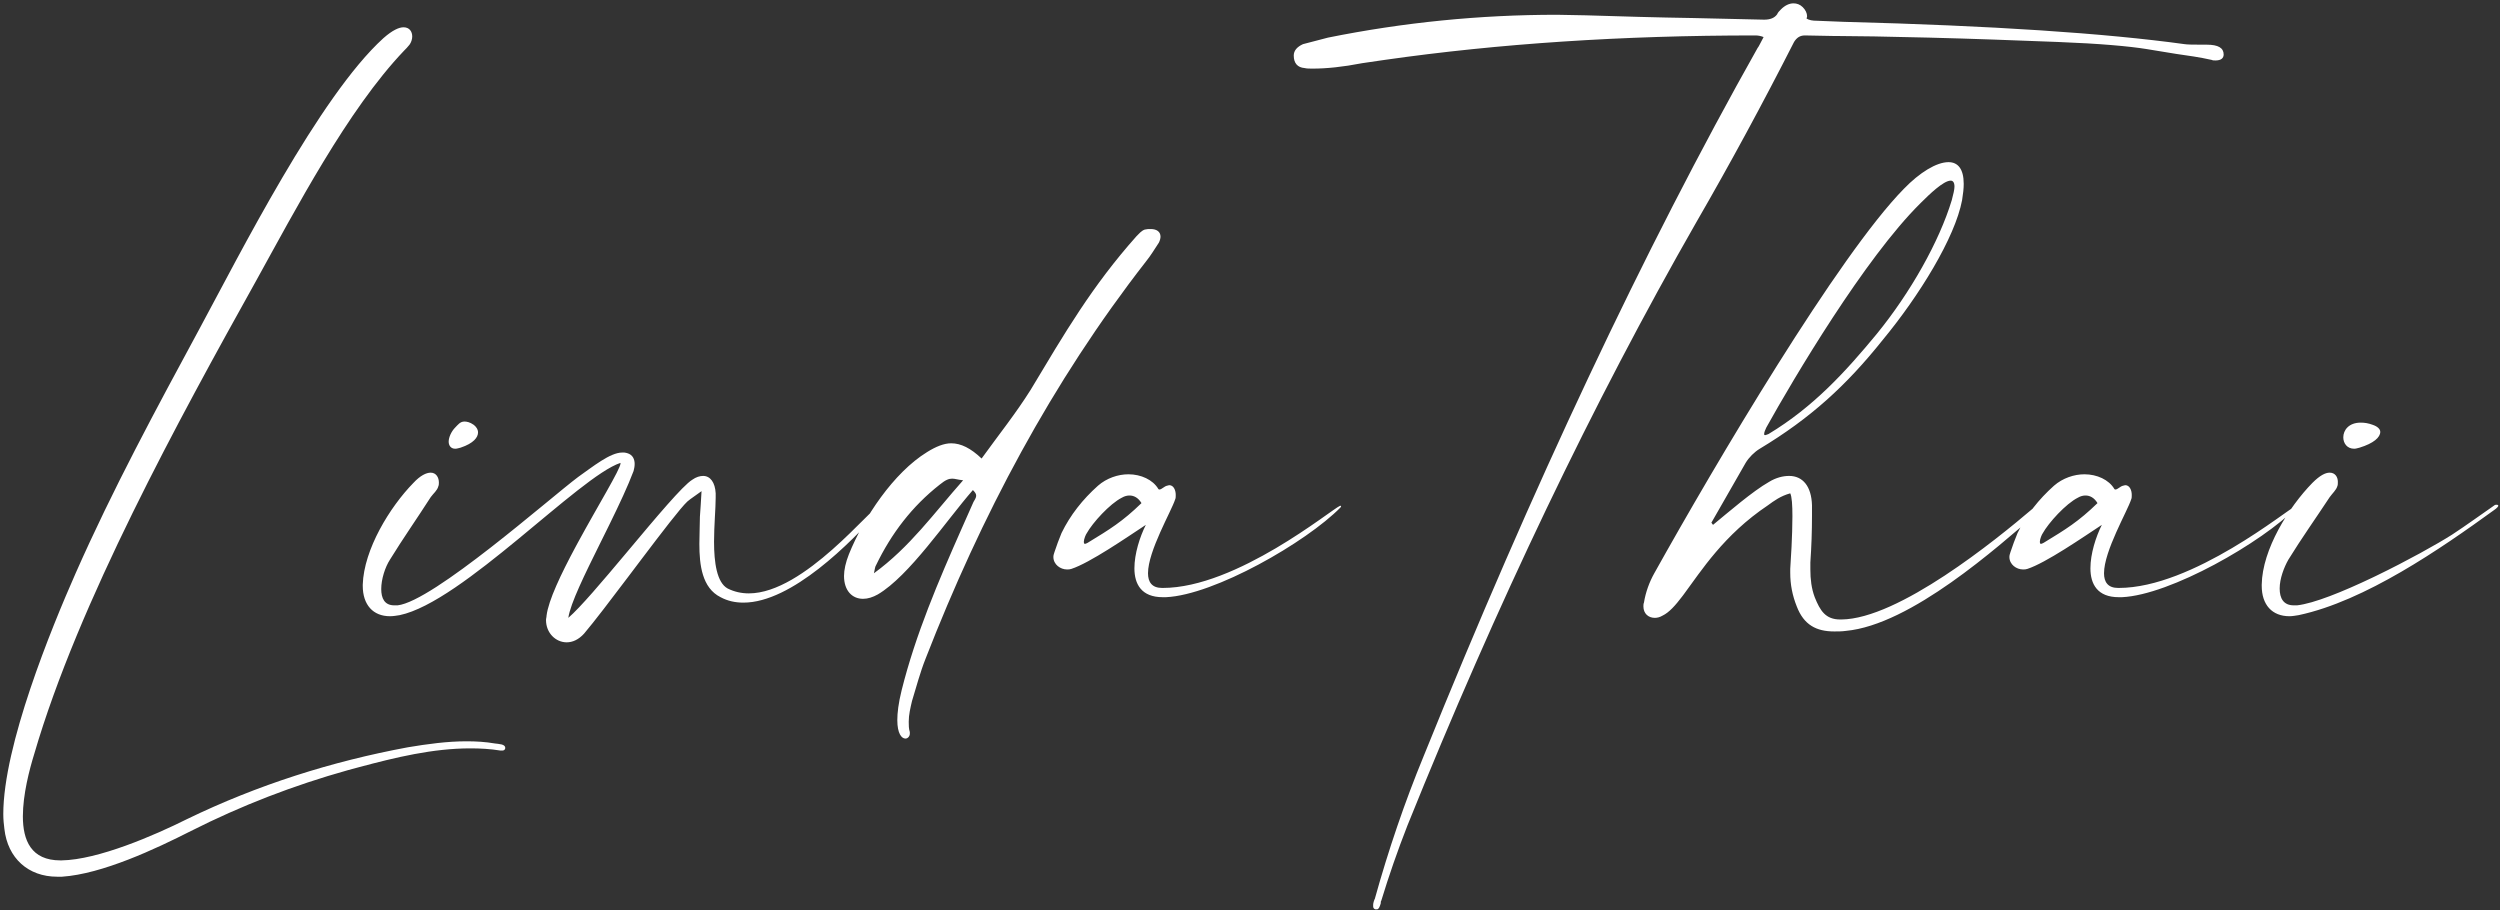 <?xml version="1.0" encoding="UTF-8"?>
<svg width="662px" height="241px" viewBox="0 0 662 241" version="1.1" xmlns="http://www.w3.org/2000/svg" xmlns:xlink="http://www.w3.org/1999/xlink">
    <rect x="0" y="0" width="662" height="241" fill="#333333" stroke="none"/>
    <title>LidaThai</title>
    <g id="Page-1" stroke="none" stroke-width="1" fill="none" fill-rule="evenodd">
        <path d="M16.424,232.152 C27.08,231.432 41.192,224.808 50.552,220.056 C63.944,213.288 77.768,207.96 92.168,203.928 L95.078,203.145 C104.789,200.548 114.619,198.168 124.568,198.168 C127.16,198.168 129.896,198.312 132.488,198.744 L132.92,198.744 C133.208,198.744 133.64,198.744 133.784,198.168 L133.784,198.024 C133.784,197.016 132.056,197.016 131.048,196.872 C128.6,196.44 126.008,196.296 123.56,196.296 C118.376,196.296 113.192,197.016 108.008,197.88 C87.848,201.624 68.264,207.816 49.544,216.888 C40.904,221.208 25.928,227.688 16.28,227.832 L15.992,227.832 C8.216,227.832 6.056,222.504 6.056,216.168 C6.056,210.408 7.784,203.784 9.08,199.608 C20.744,159.576 47.384,111.048 67.832,74.328 C78.2,55.608 92.024,29.112 107,13.416 C107.432,12.984 108.008,12.408 108.44,11.832 C108.872,11.256 109.16,10.392 109.16,9.672 C109.16,8.376 108.44,7.224 106.856,7.224 C105.704,7.224 103.976,7.944 101.528,10.104 C84.536,25.512 63.368,67.56 52.856,87 C41.336,108.312 29.816,129.624 20.024,151.8 C13.544,166.488 0.872,197.448 0.872,215.592 C0.872,217.032 1.016,218.328 1.16,219.48 C2.024,227.256 7.496,232.152 15.128,232.152 L16.424,232.152 Z M120.536,118.824 C120.968,118.824 121.4,118.68 121.976,118.536 C125.432,117.384 126.584,115.8 126.584,114.504 C126.584,113.64 126.008,112.92 125.432,112.488 C124.424,111.768 123.56,111.624 122.984,111.624 C121.832,111.624 121.256,112.488 120.536,113.208 C119.528,114.216 118.808,115.8 118.808,116.952 C118.808,117.96 119.384,118.824 120.536,118.824 Z M150.056,170.088 C151.64,170.088 153.224,169.368 154.664,167.784 C157.321,164.655 161.793,158.766 166.394,152.679 L167.405,151.34 C167.517,151.191 167.63,151.042 167.742,150.894 L168.416,150.001 C168.641,149.704 168.865,149.407 169.089,149.111 L169.758,148.226 C175.211,141.016 180.26,134.415 182.024,132.792 C183.032,131.928 184.04,131.352 185.768,130.056 C185.624,132.792 185.48,134.808 185.336,136.824 C185.336,138.84 185.192,141.432 185.192,144.024 C185.192,149.64 185.912,155.688 190.808,158.136 C192.68,159.144 194.696,159.576 196.856,159.576 C209.672,159.576 225.368,143.592 232.712,135.384 C233,135.096 233.144,134.664 233.144,134.376 C233.144,134.088 233.144,133.944 233,133.944 L232.856,133.944 C230.984,133.944 212.984,157.128 198.296,157.128 C196.28,157.128 194.408,156.696 192.68,155.832 C189.8,154.248 189.08,148.92 189.08,143.448 C189.08,139.128 189.512,134.664 189.512,131.784 L189.512,130.632 C189.368,127.752 188.072,126.024 186.2,126.024 C185.336,126.024 184.328,126.312 183.32,127.032 C180.801,128.558 173.672,137.083 166.497,145.637 L165.685,146.605 C159.596,153.862 153.598,160.951 150.488,163.608 C151.045,159.786 154.861,152.046 158.94,143.82 L159.462,142.767 C159.985,141.712 160.51,140.652 161.031,139.594 L161.55,138.536 C163.966,133.605 166.25,128.76 167.768,124.728 C167.912,124.152 168.056,123.576 168.056,122.856 C168.056,121.704 167.624,120.408 166.04,119.976 C165.896,119.976 165.608,119.832 165.32,119.832 L164.744,119.832 C161.576,119.832 156.968,123.576 153.08,126.312 C145.592,131.928 114.632,159.288 105.272,160.296 L104.408,160.296 C101.816,160.296 100.952,158.424 100.952,155.976 C100.952,153.384 101.96,150.216 103.256,148.2 C106.712,142.584 110.456,137.256 114.056,131.64 C114.776,130.632 115.784,129.912 116.072,128.76 C116.216,128.472 116.216,128.04 116.216,127.752 C116.216,126.456 115.496,125.16 114.056,125.16 C112.904,125.16 111.32,125.88 109.448,127.896 C103.256,134.232 96.344,145.464 96.056,154.824 L96.056,155.112 C96.056,160.152 98.792,163.176 103.256,163.176 C104.12,163.176 104.984,163.032 105.848,162.888 C122.408,159.432 153.368,126.168 164.312,122.568 L164.312,122.712 C164.312,124.189 158.323,133.901 152.96,143.793 L152.398,144.835 C148.577,151.953 145.2,159.017 144.728,163.032 C144.728,163.464 144.584,163.752 144.584,164.184 C144.584,167.64 147.176,170.088 150.056,170.088 Z M239.768,195.576 C240.344,195.576 240.92,195 240.92,194.28 L240.92,193.848 C240.632,192.984 240.632,191.976 240.632,191.112 C240.632,189.24 241.064,187.512 241.496,185.64 C242.648,181.896 243.656,178.008 245.096,174.408 C259.784,136.68 278.504,101.256 303.416,69.288 C304.712,67.704 305.72,65.976 306.872,64.248 C307.16,63.672 307.304,63.096 307.304,62.664 C307.304,61.368 306.296,60.648 304.712,60.648 C304.136,60.648 303.704,60.648 303.128,60.792 C302.264,61.08 301.544,61.944 300.968,62.52 C289.16,75.768 281.96,88.152 272.888,103.272 C269,109.464 264.392,115.224 259.928,121.416 C257.048,118.68 254.456,117.384 251.864,117.384 C249.992,117.384 247.832,118.248 245.528,119.688 C236.6,125.16 228.68,137.112 224.792,146.76 C223.928,148.92 223.496,150.936 223.496,152.52 C223.496,156.408 225.656,158.568 228.536,158.568 C229.832,158.568 231.128,158.136 232.424,157.416 C240.776,152.52 250.568,137.832 257.624,129.768 C258.2,130.344 258.488,130.776 258.488,131.208 C258.488,131.928 258.056,132.36 257.768,132.936 L257.15,134.331 L257.15,134.331 L255.912,137.121 L255.912,137.121 L254.675,139.913 C248.493,153.878 242.463,167.949 238.76,182.76 C237.896,186.216 237.608,188.808 237.608,190.68 C237.608,194.28 238.76,195.576 239.768,195.576 Z M231.416,151.8 C231.704,150.504 231.704,150.072 231.992,149.64 C236.024,141.288 241.496,134.088 248.84,128.328 C250.424,127.032 251.288,126.744 252.152,126.744 C252.872,126.744 253.592,127.032 255.032,127.176 C247.256,135.96 240.92,144.888 231.416,151.8 Z M308.744,158.136 C321.56,157.56 345.896,143.592 354.968,134.376 C355.112,134.232 355.112,134.088 355.112,134.088 C355.112,133.965 355.112,133.947 355.021,133.944 L354.824,133.944 C352.664,134.808 327.464,155.688 307.88,155.688 L307.736,155.688 C305,155.688 303.992,154.104 303.992,151.8 C303.992,145.896 310.184,135.384 311.192,132.216 C311.336,131.928 311.336,131.496 311.336,131.064 C311.336,129.768 310.76,128.472 309.608,128.472 C309.464,128.472 309.176,128.616 309.032,128.616 C308.312,128.76 307.592,129.624 307.016,129.624 C306.872,129.624 306.872,129.624 306.728,129.48 C305.288,127.032 302.12,125.592 298.808,125.592 C296.072,125.592 293.048,126.6 290.744,128.616 C286.712,132.216 283.4,136.392 281.096,141.144 C280.376,142.872 279.8,144.456 279.224,146.184 C279.08,146.616 278.936,147.048 278.936,147.48 C278.936,149.496 280.808,150.792 282.536,150.792 C282.968,150.792 283.256,150.792 283.688,150.648 C288.584,149.064 298.376,142.296 303.416,138.984 C301.832,142.152 300.392,146.616 300.392,150.504 C300.392,154.68 302.264,158.136 307.88,158.136 L308.744,158.136 Z M287.288,144.024 C287.144,144.024 287,143.88 287,143.448 C287,142.728 287.576,141.432 287.72,141.288 C289.304,138.408 293.912,133.368 297.08,131.784 C297.8,131.352 298.52,131.208 299.096,131.208 C300.248,131.208 301.4,131.784 302.264,133.224 C297.224,138.12 293.912,140.136 288.008,143.736 C287.72,143.88 287.432,144.024 287.288,144.024 Z M364.616,240.792 C365.048,240.792 365.336,240.216 365.624,239.208 C365.624,238.92 365.624,238.632 365.768,238.488 C367.784,231.864 370.088,225.24 372.68,218.616 C396.296,160.008 421.784,106.728 449.144,58.92 C458.216,43.224 466.856,27.24 475.064,11.112 C475.784,9.96 476.648,9.384 477.944,9.384 L485.432,9.528 L486.114,9.529 C491.462,9.54 499.598,9.684 510.776,9.96 C522.296,10.248 533.672,10.68 544.904,11.112 C556.136,11.544 563.912,12.264 568.376,12.984 C570.968,13.416 573.56,13.848 576.296,14.28 C579.32,14.712 582.488,15.144 585.656,15.864 C585.944,16.008 586.232,16.008 586.664,16.008 C588.104,16.008 588.824,15.432 588.824,14.424 C588.824,12.696 587.384,11.832 584.36,11.832 L582.933,11.831 C580.696,11.828 579.176,11.808 578.456,11.688 C557.576,8.808 527.48,6.792 488.312,5.784 L481.112,5.496 C479.96,5.496 479.096,5.352 478.376,4.92 L478.52,4.344 C478.52,3.48 478.088,2.616 477.368,1.896 C476.648,1.176 475.784,0.888 474.92,0.888 C473.768,0.888 472.616,1.464 471.608,2.472 C471.176,2.904 470.744,3.336 470.6,3.768 C469.88,4.776 468.728,5.208 467.144,5.208 L448.28,4.776 C438.776,4.632 429.272,4.344 419.912,4.056 L412.28,3.912 C391.832,3.912 371.672,5.928 351.656,9.96 L345.032,11.688 C343.448,12.408 342.584,13.416 342.584,14.712 C342.584,16.728 343.592,17.88 345.464,18.024 C346.04,18.168 346.76,18.168 347.624,18.168 C351.224,18.168 355.544,17.736 360.728,16.728 L366.632,15.864 C396.872,11.544 429.56,9.384 464.84,9.384 C465.56,9.384 466.28,9.528 467,9.816 C466.136,11.4 465.704,12.408 465.416,12.696 C435.176,66.408 405.8,128.904 377,200.184 C371.96,212.424 367.64,225.096 364.04,238.056 C363.896,238.2 363.896,238.488 363.752,238.776 C363.608,239.208 363.608,239.496 363.608,239.928 C363.608,240.36 363.752,240.648 364.184,240.792 L364.616,240.792 Z M488.744,167.064 C506.024,165.48 529.064,144.744 539,136.248 C539.72,135.672 540.296,134.52 540.296,133.944 L540.296,133.8 L539.864,133.8 C539.432,133.8 539,133.944 538.28,134.664 C528.488,143.016 502.712,163.896 487.592,164.04 L487.304,164.04 C483.416,164.04 481.976,161.736 480.536,158.136 C479.672,155.832 479.384,153.384 479.384,150.792 L479.384,148.92 C479.672,144.744 479.816,140.712 479.816,136.536 L479.816,133.8 C479.672,128.76 477.368,126.024 473.768,126.024 C472.184,126.024 470.312,126.456 468.44,127.608 C464.12,130.056 457.64,135.672 453.608,138.984 C453.464,138.84 453.32,138.552 453.176,138.408 L462.248,122.568 C463.112,121.128 464.552,119.688 465.992,118.824 C479.384,110.76 488.888,102.12 498.536,90.024 C508.184,78.36 517.688,62.952 519.56,53.016 C519.848,51.288 519.992,49.848 519.992,48.696 C519.992,44.664 518.408,42.936 515.96,42.936 C512.792,42.936 508.328,45.672 504.152,49.992 C486.872,67.56 454.184,122.856 438.056,151.8 C436.76,154.104 435.752,156.84 435.32,159.576 C435.176,159.864 435.176,160.296 435.176,160.584 C435.176,162.456 436.472,163.608 438.2,163.608 C438.776,163.608 439.496,163.464 440.216,163.032 C441.97,162.197 443.627,160.344 445.51,157.857 L445.903,157.334 C450.462,151.213 456.428,141.649 468.152,133.8 C469.736,132.648 471.464,131.352 474.056,130.632 C474.488,131.496 474.632,133.8 474.632,136.68 C474.632,141.864 474.2,148.632 474.056,150.648 L474.056,151.656 C474.056,154.824 474.632,157.704 475.784,160.584 C477.656,165.48 480.968,167.208 485.72,167.208 C486.728,167.208 487.736,167.208 488.744,167.064 Z M467.432,115.224 C467.144,115.224 467.144,115.08 467.144,114.936 C467.144,114.504 467.432,113.784 467.72,113.208 C474.92,100.248 493.784,68.424 508.472,53.88 L508.805,53.548 C510.801,51.557 514.632,47.832 516.536,47.832 C517.112,47.832 517.544,48.264 517.544,49.416 C517.544,50.136 517.256,51.432 516.824,53.016 C513.512,63.96 505.88,77.496 496.952,88.44 C488.744,98.376 480.248,107.736 468.296,114.936 C467.864,115.08 467.576,115.224 467.432,115.224 Z M561.896,158.136 C574.712,157.56 599.048,143.592 608.12,134.376 C608.264,134.232 608.264,134.088 608.264,134.088 C608.264,133.965 608.264,133.947 608.173,133.944 L607.976,133.944 C605.816,134.808 580.616,155.688 561.032,155.688 L560.888,155.688 C558.152,155.688 557.144,154.104 557.144,151.8 C557.144,145.896 563.336,135.384 564.344,132.216 C564.488,131.928 564.488,131.496 564.488,131.064 C564.488,129.768 563.912,128.472 562.76,128.472 C562.616,128.472 562.328,128.616 562.184,128.616 C561.464,128.76 560.744,129.624 560.168,129.624 C560.024,129.624 560.024,129.624 559.88,129.48 C558.44,127.032 555.272,125.592 551.96,125.592 C549.224,125.592 546.2,126.6 543.896,128.616 C539.864,132.216 536.552,136.392 534.248,141.144 C533.528,142.872 532.952,144.456 532.376,146.184 C532.232,146.616 532.088,147.048 532.088,147.48 C532.088,149.496 533.96,150.792 535.688,150.792 C536.12,150.792 536.408,150.792 536.84,150.648 C541.736,149.064 551.528,142.296 556.568,138.984 C554.984,142.152 553.544,146.616 553.544,150.504 C553.544,154.68 555.416,158.136 561.032,158.136 L561.896,158.136 Z M540.44,144.024 C540.296,144.024 540.152,143.88 540.152,143.448 C540.152,142.728 540.728,141.432 540.872,141.288 C542.456,138.408 547.064,133.368 550.232,131.784 C550.952,131.352 551.672,131.208 552.248,131.208 C553.4,131.208 554.552,131.784 555.416,133.224 C550.376,138.12 547.064,140.136 541.16,143.736 C540.872,143.88 540.584,144.024 540.44,144.024 Z M623.384,118.824 C623.816,118.824 624.248,118.68 624.824,118.536 C628.568,117.384 630.296,115.8 630.296,114.36 C630.296,113.64 629.576,112.92 628.28,112.488 C627.128,112.056 626.12,111.912 625.112,111.912 C621.944,111.912 620.504,113.928 620.504,115.8 C620.504,117.384 621.512,118.824 623.384,118.824 Z M606.248,163.176 C606.968,163.176 607.832,163.032 608.696,162.888 C626.264,159.144 646.28,145.32 660.392,135.096 C661.256,134.52 661.544,134.088 661.544,133.944 C661.544,133.656 661.256,133.656 661.112,133.656 C660.968,133.656 660.68,133.656 660.536,133.8 C656.792,136.392 653.048,139.128 649.304,141.576 C645.344,144.096 637.388,148.524 629.27,152.448 L628.137,152.992 C620.39,156.684 612.658,159.815 608.264,160.296 L607.4,160.296 C604.664,160.296 603.656,158.424 603.656,155.832 C603.656,153.24 604.808,150.216 605.96,148.2 C609.416,142.584 613.304,137.112 616.904,131.64 C617.624,130.632 618.632,129.768 618.92,128.76 C619.064,128.472 619.064,128.04 619.064,127.608 C619.064,126.312 618.344,125.16 616.904,125.16 C615.752,125.16 614.312,125.88 612.296,127.896 C606.104,134.232 599.048,145.464 598.904,154.824 L598.904,155.112 C598.904,160.152 601.64,163.176 606.248,163.176 Z" id="LidaThai" fill="#FFFFFF" fill-rule="nonzero"></path>
    </g>
</svg>